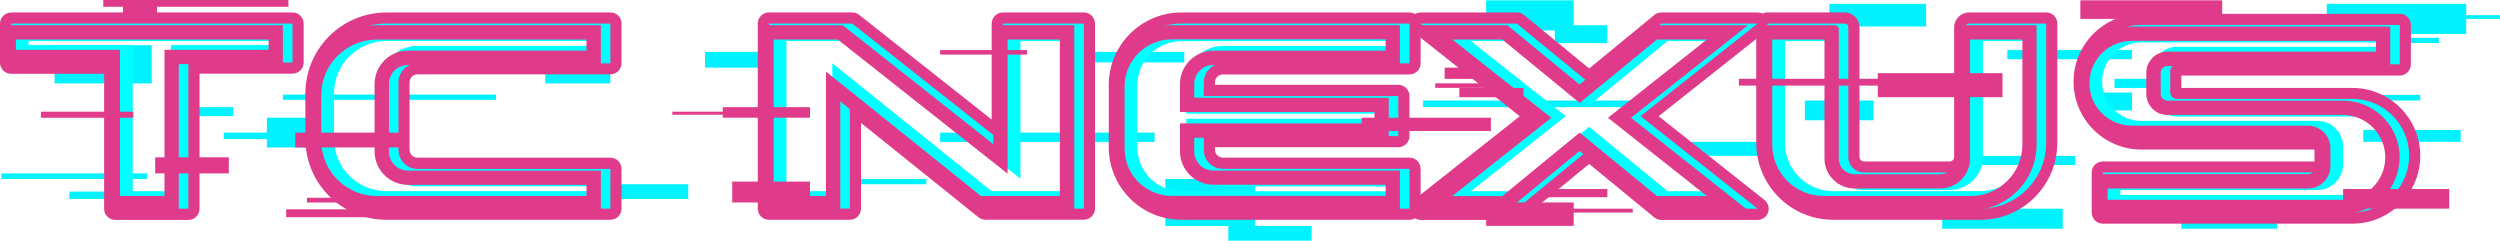 <?xml version="1.0" encoding="UTF-8"?> <svg xmlns="http://www.w3.org/2000/svg" id="Layer_2" data-name="Layer 2" viewBox="0 0 320.09 30.81"><defs><style> .cls-1 { fill: aqua; } .cls-2 { fill: #e03b8a; } .cls-3 { fill: #00f2ff; } </style></defs><g id="Layer_1_copy" data-name="Layer 1 copy"><g><rect class="cls-3" x="77.49" y="23.59" width="10.63" height="1.88"></rect><rect class="cls-3" x="69.82" y="6.64" width="8.32" height="4.04"></rect><rect class="cls-3" x="34.17" y="15.07" width="7.27" height="3.81"></rect><rect class="cls-3" x="28.65" y="16.98" width="6.86" height=".83"></rect><rect class="cls-3" x="107.58" y="22.92" width="11.02" height=".67"></rect><rect class="cls-3" x="137.54" y="6.64" width="14.09" height="1.35"></rect><rect class="cls-3" x="90.27" y="6.64" width="9.82" height="2.02"></rect><rect class="cls-3" x="149.2" y="22.92" width="11.5" height="6.01"></rect><rect class="cls-3" x="157.27" y="28.93" width="10.67" height="1.88"></rect><rect class="cls-3" x="190.28" y=".04" width="11.21" height="3.86"></rect><rect class="cls-3" x="199.07" y="3.23" width="6.73" height="2.29"></rect><rect class="cls-3" x="214.86" y="18.16" width="10.94" height="1.79"></rect><rect class="cls-3" x="231.09" y="12.87" width="8.79" height="2.53"></rect><rect class="cls-3" x="234.23" y=".49" width="12.38" height="2.9"></rect><rect class="cls-3" x="253.52" y="19.96" width="12.18" height="1.17"></rect><rect class="cls-3" x="248.67" y="26.72" width="15.43" height="2.57"></rect><rect class="cls-3" x="302.58" y="16.64" width="12.47" height="1.52"></rect><rect class="cls-3" x="300.78" y="12.15" width="9.1" height=".72"></rect><rect class="cls-3" x="270.74" y="10.09" width="8.54" height="1.17"></rect><rect class="cls-3" x="257.01" y="6.41" width="15.97" height="1.17"></rect><rect class="cls-3" x="297.91" y=".49" width="17.85" height="3.86"></rect><rect class="cls-3" x="279.28" y="25.79" width="12.26" height="3.5"></rect><rect class="cls-3" x="6.99" y="5.79" width="12.44" height="4.89"></rect><rect class="cls-3" x=".2" y="22.2" width="18.63" height=".72"></rect><rect class="cls-3" x="8.88" y="24.53" width="8.21" height=".94"></rect><rect class="cls-3" x="21.12" y="13.72" width="8.75" height="1.15"></rect><rect class="cls-3" x="36.23" y="12.11" width="27.27" height=".67"></rect><rect class="cls-3" x="307.23" y="4.84" width="5.05" height=".67"></rect><rect class="cls-3" x="312.29" y="1.94" width="7.8" height=".48"></rect><rect class="cls-3" x="268.67" y="11.85" width="4.31" height="2.29"></rect><rect class="cls-3" x="182.21" y="12.87" width="29.41" height=".85"></rect><rect class="cls-3" x="120.37" y="16.98" width="27.45" height="1.19"></rect><g><g><path class="cls-2" d="M36.64,3.84v3.36h-13.33v18.71h-7.73V7.19H2.24v-3.36h34.39M37.45,1.6H1.43c-.79,0-1.43.64-1.43,1.43v4.99c0,.79.64,1.43,1.43,1.43h11.9v17.28c0,.79.64,1.43,1.43,1.43h9.36c.79,0,1.43-.64,1.43-1.43V9.43h11.9c.79,0,1.43-.64,1.43-1.43V3.02c0-.79-.64-1.43-1.43-1.43h0Z"></path><path class="cls-2" d="M77.33,3.84v3.46h-23.87c-1.8,0-3.26,1.46-3.26,3.26v8.63c0,1.8,1.46,3.26,3.26,3.26h23.87v3.46h-27.87c-4.48,0-8.13-3.65-8.13-8.13v-5.8c0-4.48,3.65-8.13,8.13-8.13h27.87M78.15,1.6h-28.68c-5.72,0-10.37,4.65-10.37,10.37v5.8c0,5.72,4.65,10.37,10.37,10.37h28.68c.79,0,1.43-.64,1.43-1.43v-5.09c0-.79-.64-1.43-1.43-1.43h-24.69c-.56,0-1.02-.46-1.02-1.02v-8.63c0-.56.46-1.02,1.02-1.02h24.69c.79,0,1.43-.64,1.43-1.43V3.02c0-.79-.64-1.43-1.43-1.43h0Z"></path><path class="cls-2" d="M137.94,3.84v22.06h-11.5l-14.81-11.9-3.64-2.93v14.83h-8.73V3.84h9.58l16.75,13.23,3.63,2.87V3.84h8.73M138.76,1.6h-10.36c-.79,0-1.43.64-1.43,1.43v12.28L110,1.9c-.25-.2-.56-.31-.88-.31h-10.67c-.79,0-1.43.64-1.43,1.43v23.69c0,.79.64,1.43,1.43,1.43h10.36c.79,0,1.43-.64,1.43-1.43v-10.97l15.04,12.08c.25.2.57.31.89.31h12.6c.79,0,1.43-.64,1.43-1.43V3.02c0-.79-.64-1.43-1.43-1.43h0Z"></path><path class="cls-2" d="M179.65,3.84v3.47h-23.08c-1.79,0-3.25,1.46-3.25,3.25v2.56h24.9v3.5h-24.9v2.56c0,1.79,1.46,3.25,3.25,3.25h23.08v3.47h-28.4c-3.89,0-7.05-3.16-7.05-7.05v-7.96c0-3.89,3.16-7.05,7.05-7.05h28.4M180.46,1.6h-29.21c-5.13,0-9.29,4.17-9.29,9.29v7.96c0,5.13,4.17,9.29,9.29,9.29h29.21c.79,0,1.43-.64,1.43-1.43v-5.1c0-.79-.64-1.43-1.43-1.43h-23.89c-.56,0-1.01-.45-1.01-1.01v-.32h23.47c.79,0,1.43-.64,1.43-1.43v-5.13c0-.79-.64-1.43-1.43-1.43h-23.47v-.32c0-.56.45-1.01,1.01-1.01h23.89c.79,0,1.43-.64,1.43-1.43V3.02c0-.79-.64-1.43-1.43-1.43h0Z"></path><path class="cls-2" d="M306.44,4.01v3.42h-29.4v6.07h24.15c3.56,0,6.45,2.89,6.45,6.45s-2.89,6.45-6.45,6.45h-31.13v-3.48h28.52v-6h-24.4c-3.56,0-6.45-2.89-6.45-6.45s2.89-6.45,6.45-6.45h32.26M307.25,1.77h-33.07c-4.79,0-8.69,3.9-8.69,8.69s3.9,8.69,8.69,8.69h22.16v1.52h-27.1c-.79,0-1.43.64-1.43,1.43v5.11c0,.79.64,1.43,1.43,1.43h31.95c4.79,0,8.69-3.9,8.69-8.69s-3.9-8.69-8.69-8.69h-21.91v-1.59h27.97c.79,0,1.43-.64,1.43-1.43V3.19c0-.79-.64-1.43-1.43-1.43h0Z"></path><path class="cls-2" d="M261.18,3.84v14.47c0,4.19-3.41,7.6-7.6,7.6h-18.87c-4.19,0-7.6-3.41-7.6-7.6V3.84h8.73v16.26c0,1.55,1.26,2.81,2.81,2.81h10.98c1.55,0,2.81-1.26,2.81-2.81V3.84h8.73M261.99,1.6h-9.89c-1.05,0-1.9.85-1.9,1.9v16.6c0,.31-.26.57-.57.57h-10.98c-.31,0-.57-.26-.57-.57V3.49c0-1.05-.85-1.9-1.9-1.9h-9.89c-.79,0-1.43.64-1.43,1.43v15.28c0,5.42,4.41,9.84,9.84,9.84h18.87c5.42,0,9.84-4.41,9.84-9.84V3.02c0-.79-.64-1.43-1.43-1.43h0Z"></path><path class="cls-2" d="M213.23,3.65h0,0M222.69,3.84l-11.73,9.28-2.22,1.76,2.22,1.76,11.73,9.28h-9.69l-8.12-6.66-1.42-1.17-1.42,1.17-8.12,6.66h-9.69l11.73-9.28,2.22-1.76-2.22-1.76-11.73-9.28h9.69l8.12,6.66,1.42,1.17,1.42-1.17,8.12-6.66h9.69M225.03,1.6h-12.32c-.33,0-.65.11-.9.32l-8.34,6.85-8.34-6.85c-.25-.21-.57-.32-.9-.32h-12.32c-.61,0-1.15.38-1.35.96-.2.57-.01,1.21.46,1.59l13.56,10.73-13.56,10.73c-.48.38-.66,1.01-.46,1.59.2.57.74.96,1.35.96h12.32c.33,0,.65-.11.9-.32l8.34-6.85,8.34,6.85c.25.21.57.32.9.32h12.32c.61,0,1.15-.38,1.35-.96.2-.57.01-1.21-.46-1.59l-13.56-10.73,13.56-10.73c.48-.38.66-1.01.46-1.59-.2-.57-.74-.96-1.35-.96h0Z"></path></g><g id="text"><path class="cls-1" d="M35.21,5.26v.51h-13.33v18.71h-4.88V5.77H3.67v-.51h31.54M37.45,3.02H1.43v4.99h13.33v18.71h9.36V8.01h13.33V3.02h0Z"></path><path class="cls-1" d="M75.91,5.26v.61h-22.45c-2.58,0-4.68,2.1-4.68,4.68v8.63c0,2.58,2.1,4.68,4.68,4.68h22.45v.61h-26.44c-3.7,0-6.71-3.01-6.71-6.71v-5.8c0-3.7,3.01-6.71,6.71-6.71h26.44M53.26,14.87h0,0M78.15,3.02h-28.68c-4.94,0-8.95,4.01-8.95,8.95v5.8c0,4.94,4.01,8.95,8.95,8.95h28.68v-5.09h-24.69c-1.35,0-2.44-1.09-2.44-2.44v-4.32h0s0,0,0,0v-4.32c0-1.35,1.09-2.44,2.44-2.44h24.69V3.02h0Z"></path><path class="cls-1" d="M136.52,5.26v19.21h-9.57l-16.74-13.45-3.64-2.93v16.38h-5.88V5.26h7.66l18.67,14.75,3.63,2.87V5.26h5.88M138.76,3.02h-10.36v15.23l-19.28-15.23h-10.67v23.69h10.36v-13.94l17.36,13.94h12.6V3.02h0Z"></path><path class="cls-1" d="M178.22,5.26v.62h-21.65c-2.58,0-4.68,2.1-4.68,4.68v3.99h24.9v.65h-24.9v3.99c0,2.58,2.1,4.68,4.68,4.68h21.65v.62h-26.97c-3.1,0-5.63-2.53-5.63-5.63v-7.96c0-3.1,2.53-5.63,5.63-5.63h26.97M180.46,3.02h-29.21c-4.35,0-7.87,3.52-7.87,7.87v3.98h0s0,3.98,0,3.98c0,4.35,3.52,7.87,7.87,7.87h29.21v-5.1h-23.89c-1.35,0-2.44-1.09-2.44-2.44v-1.75h24.9v-5.13h-24.9v-1.75c0-1.35,1.09-2.44,2.44-2.44h23.89V3.02h0Z"></path><path class="cls-1" d="M305.01,5.43v.56h-26.28c-1.72,0-3.12,1.4-3.12,3.12v2.69c0,1.72,1.4,3.12,3.12,3.12h22.46c2.77,0,5.02,2.25,5.02,5.02s-2.25,5.02-5.02,5.02h-29.71v-.63h25.23c1.82,0,3.29-1.48,3.29-3.29v-2.27c0-1.82-1.48-3.29-3.29-3.29h-22.54c-2.77,0-5.02-2.25-5.02-5.02s2.25-5.02,5.02-5.02h30.83M307.25,3.19h-33.07c-4.01,0-7.26,3.25-7.26,7.26h0c0,4.01,3.25,7.26,7.26,7.26h22.54c.58,0,1.05.47,1.05,1.05v2.27c0,.58-.47,1.05-1.05,1.05h-27.47v5.11h31.95c4.01,0,7.26-3.25,7.26-7.26h0c0-4.01-3.25-7.26-7.26-7.26h-22.46c-.48,0-.87-.39-.87-.87v-2.69c0-.48.39-.87.87-.87h28.52V3.19h0Z"></path><path class="cls-1" d="M259.75,5.26v13.04c0,3.4-2.77,6.17-6.17,6.17h-18.87c-3.4,0-6.17-2.77-6.17-6.17V5.26h5.88v14.83c0,2.34,1.9,4.24,4.24,4.24h10.98c2.34,0,4.24-1.9,4.24-4.24V5.26h5.88M261.99,3.02h-9.89c-.26,0-.47.21-.47.47v16.6c0,1.1-.89,2-2,2h-10.98c-1.1,0-2-.89-2-2V3.49c0-.26-.21-.47-.47-.47h-9.89v15.28c0,4.65,3.77,8.41,8.41,8.41h18.87c4.65,0,8.41-3.77,8.41-8.41V3.02h0Z"></path><path class="cls-1" d="M218.59,5.26l-9.92,7.85-2.22,1.76,2.22,1.76,9.92,7.85h-5.08l-8.63-7.08-1.42-1.17-1.42,1.17-8.63,7.08h-5.08l9.92-7.85,2.22-1.76-2.22-1.76-9.92-7.85h5.08l8.63,7.08,1.42,1.17,1.42-1.17,8.63-7.08h5.08M225.03,3.02h0,0ZM225.03,3.02h-12.32l-9.25,7.59-9.25-7.59h-12.32l14.98,11.85-14.98,11.85h12.32l9.25-7.59,9.25,7.59h12.32l-14.98-11.85,14.98-11.85h0Z"></path></g></g><g><path class="cls-2" d="M34.39,5.06v1.32h-13.33v18.71h-5.7V6.38H2.04v-1.32h32.36M36.23,3.23H.2v4.99h13.33v18.71h9.36V8.21h13.33V3.23h0Z"></path><path class="cls-2" d="M75.09,5.06v1.42h-22.85c-2.36,0-4.28,1.92-4.28,4.28v8.63c0,2.36,1.92,4.28,4.28,4.28h22.85v1.42h-26.85c-3.92,0-7.11-3.19-7.11-7.11v-5.8c0-3.92,3.19-7.11,7.11-7.11h26.85M76.93,3.23h-28.68c-4.94,0-8.95,4.01-8.95,8.95v5.8c0,4.94,4.01,8.95,8.95,8.95h28.68v-5.09h-24.69c-1.35,0-2.44-1.09-2.44-2.44v-4.32h0s0,0,0,0v-4.32c0-1.35,1.09-2.44,2.44-2.44h24.69V3.23h0Z"></path><path class="cls-2" d="M135.7,5.06v20.03h-10.12l-16.85-13.54-2.98-2.39v15.93h-6.69V5.06h8.2l18.78,14.83,2.97,2.34V5.06h6.69M137.54,3.23h-10.36v15.23l-19.28-15.23h-10.67v23.69h10.36v-13.94l17.36,13.94h12.6V3.23h0Z"></path><path class="cls-2" d="M177.41,5.06v1.43h-22.06c-2.35,0-4.27,1.92-4.27,4.27v3.58h24.9v1.46h-24.9v3.58c0,2.35,1.92,4.27,4.27,4.27h22.06v1.43h-27.38c-3.33,0-6.04-2.71-6.04-6.04v-7.96c0-3.33,2.71-6.04,6.04-6.04h27.38M179.24,3.23h-29.21c-4.35,0-7.87,3.52-7.87,7.87v3.98h0s0,3.98,0,3.98c0,4.35,3.52,7.87,7.87,7.87h29.21v-5.1h-23.89c-1.35,0-2.44-1.09-2.44-2.44v-1.75h24.9v-5.13h-24.9v-1.75c0-1.35,1.09-2.44,2.44-2.44h23.89V3.23h0Z"></path><path class="cls-2" d="M304.2,5.23v1.38h-26.69c-1.49,0-2.71,1.21-2.71,2.71v2.69c0,1.49,1.21,2.71,2.71,2.71h22.46c2.99,0,5.43,2.44,5.43,5.43s-2.44,5.43-5.43,5.43h-30.12v-1.44h25.64c1.59,0,2.89-1.29,2.89-2.89v-2.27c0-1.59-1.29-2.89-2.89-2.89h-22.54c-2.99,0-5.43-2.44-5.43-5.43s2.44-5.43,5.43-5.43h31.24M306.03,3.4h-33.07c-4.01,0-7.26,3.25-7.26,7.26h0c0,4.01,3.25,7.26,7.26,7.26h22.54c.58,0,1.05.47,1.05,1.05v2.27c0,.58-.47,1.05-1.05,1.05h-27.47v5.11h31.95c4.01,0,7.26-3.25,7.26-7.26h0c0-4.01-3.25-7.26-7.26-7.26h-22.46c-.48,0-.87-.39-.87-.87v-2.69c0-.48.39-.87.87-.87h28.52V3.4h0Z"></path><path class="cls-2" d="M258.94,5.06v13.45c0,3.63-2.95,6.58-6.58,6.58h-18.87c-3.63,0-6.58-2.95-6.58-6.58V5.06h6.69v15.24c0,2.11,1.72,3.83,3.83,3.83h10.98c2.11,0,3.83-1.72,3.83-3.83V5.06h6.69M260.77,3.23h-9.89c-.26,0-.47.21-.47.47v16.6c0,1.1-.89,2-2,2h-10.98c-1.1,0-2-.89-2-2V3.7c0-.26-.21-.47-.47-.47h-9.89v15.28c0,4.65,3.77,8.41,8.41,8.41h18.87c4.65,0,8.41-3.77,8.41-8.41V3.23h0Z"></path><path class="cls-2" d="M218.54,5.06l-10.84,8.58-1.82,1.44,1.82,1.44,10.84,8.58h-6.39l-8.74-7.17-1.16-.95-1.16.95-8.74,7.17h-6.39l10.84-8.58,1.82-1.44-1.82-1.44-10.84-8.58h6.39l8.74,7.17,1.16.95,1.16-.95,8.74-7.17h6.39M223.81,3.23h-12.32l-9.25,7.59-9.25-7.59h-12.32l14.98,11.85-14.98,11.85h12.32l9.25-7.59,9.25,7.59h12.32l-14.98-11.85,14.98-11.85h0Z"></path></g><rect class="cls-2" x="5.24" y="14.3" width="11.84" height=".78"></rect><rect class="cls-2" x="13.22" width="23.71" height=".87"></rect><rect class="cls-2" x="15.74" y=".44" width="4.37" height="1.92"></rect><rect class="cls-2" x="36.64" y="26.8" width="14.66" height="1.01"></rect><rect class="cls-2" x="39.3" y="25.32" width="5.21" height=".61"></rect><rect class="cls-2" x="37.8" y="16.98" width="13.5" height="1.9"></rect><rect class="cls-2" x="19.87" y="20.14" width="9.43" height="2.06"></rect><rect class="cls-2" x="92.54" y="13.72" width="11.17" height="1.35"></rect><rect class="cls-2" x="93.75" y="23.25" width="9.96" height="2.67"></rect><rect class="cls-2" x="86.08" y="14.3" width="9.96" height=".39"></rect><rect class="cls-2" x="174.34" y="15.07" width="16.55" height="1.7"></rect><rect class="cls-2" x="186.85" y="11.26" width="8.21" height="1.19"></rect><rect class="cls-2" x="183.76" y="10.67" width="7.81" height=".58"></rect><rect class="cls-2" x="184.97" y="8.66" width="5.31" height="1.44"></rect><rect class="cls-2" x="197.28" y="24.2" width="8.52" height="1.05"></rect><rect class="cls-2" x="195.06" y="26.72" width="13.99" height=".49"></rect><rect class="cls-2" x="190.28" y="25.92" width="11.21" height="3"></rect><rect class="cls-2" x="222.64" y="10.09" width="23.14" height=".87"></rect><rect class="cls-2" x="240.42" y="9.37" width="15.97" height="3.07"></rect><rect class="cls-2" x="266.36" y=".04" width="18.16" height="2.38"></rect><rect class="cls-2" x="300" y="24.2" width="13.59" height="2.51"></rect><rect class="cls-2" x="120.37" y="6.41" width="11.13" height=".58"></rect></g></g></svg> 